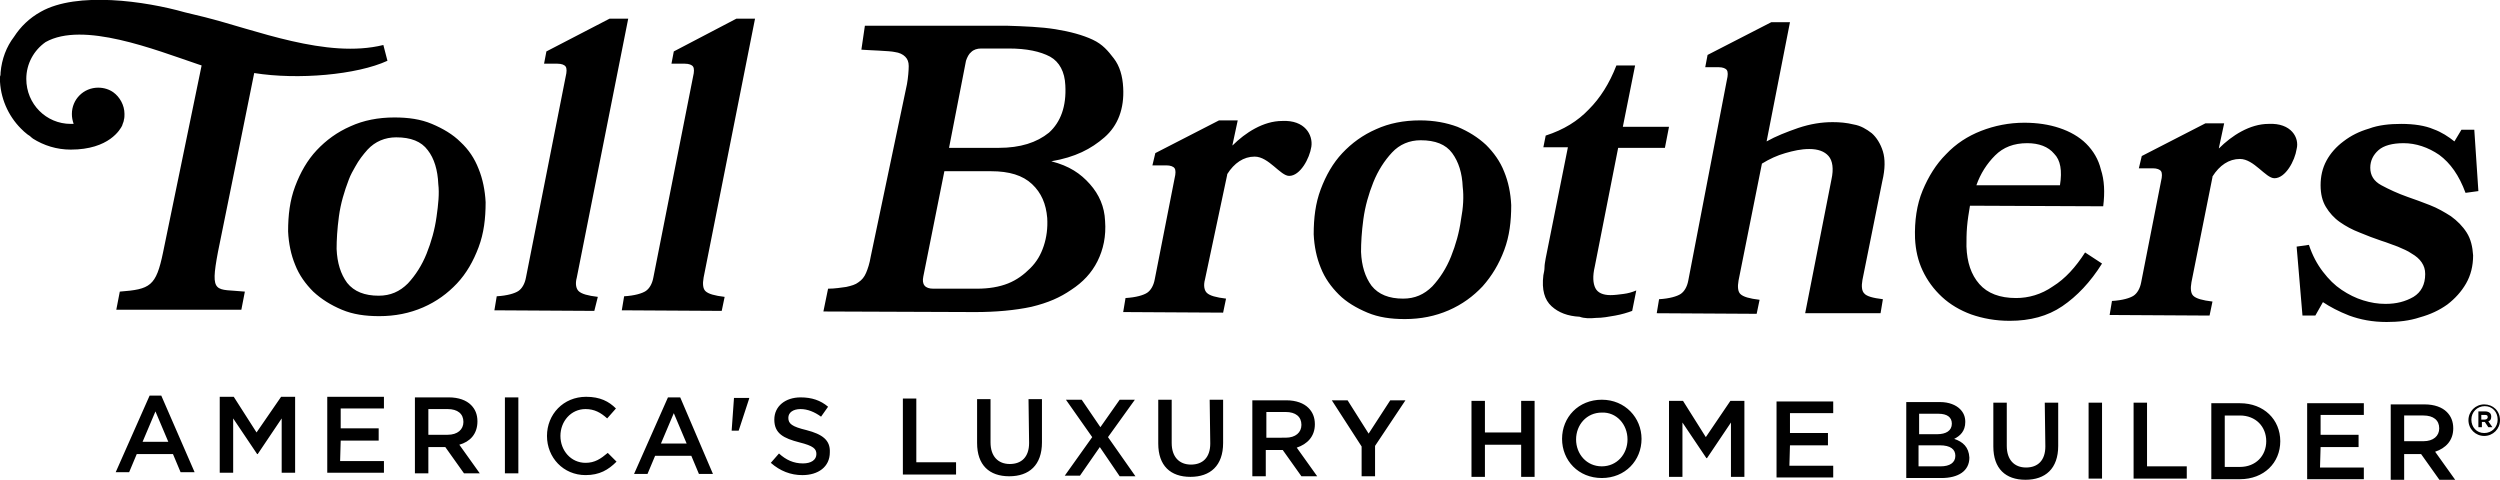 <?xml version="1.0" encoding="utf-8"?>
<!-- Generator: Adobe Illustrator 25.0.0, SVG Export Plug-In . SVG Version: 6.00 Build 0)  -->
<svg version="1.1" id="Layer_1" xmlns="http://www.w3.org/2000/svg" xmlns:xlink="http://www.w3.org/1999/xlink" x="0px" y="0px"
	 viewBox="0 0 427.8 82.1" style="enable-background:new 0 0 427.8 82.1;" xml:space="preserve">
<style type="text/css">
	.st0{fill-rule:evenodd;clip-rule:evenodd;}
</style>
<path class="st0" d="M216.7,74.9l0-4.4l3.3,0c1.7,0,2.7,0.8,2.7,2.2l0,0c0,1.3-1,2.2-2.7,2.2L216.7,74.9z M225,72.6L225,72.6
	c0-1.2-0.4-2.1-1.1-2.8c-0.8-0.8-2.1-1.3-3.8-1.3l-5.8,0l0,13l2.3,0l0-4.5l2.9,0l3.2,4.5l2.7,0l-3.5-4.9C223.7,76,225,74.7,225,72.6
	z M411.4,75.5l0-4.4l3.3,0c1.7,0,2.7,0.8,2.7,2.2l0,0c0,1.3-1,2.2-2.7,2.2L411.4,75.5z M419.8,73.3L419.8,73.3
	c0-1.2-0.4-2.1-1.1-2.8c-0.8-0.8-2.1-1.3-3.8-1.3l-5.8,0l0,13l2.3,0l0-4.5l2.9,0l3.2,4.5l2.7,0l-3.5-4.9
	C418.5,76.7,419.8,75.4,419.8,73.3z M367.4,68.9l-2.3,0l0,13l9.1,0l0-2.1l-6.8,0L367.4,68.9z M250,37.6c-0.3,2.2-0.9,4.3-1.7,6.3
	c-0.8,2-1.9,3.7-3.2,5.1c-1.4,1.4-3,2.1-5,2.1c-2.4,0-4.2-0.7-5.4-2.2c-1.1-1.5-1.7-3.4-1.8-5.8c0-1.5,0.1-3.4,0.4-5.6
	c0.3-2.2,0.9-4.3,1.7-6.3c0.8-2,1.9-3.7,3.2-5.1c1.3-1.4,3-2.1,4.9-2.1c2.5,0,4.3,0.7,5.4,2.2c1.1,1.5,1.7,3.4,1.8,5.8
	C250.5,33.6,250.4,35.5,250,37.6z M257.4,42.8c0.9-2.4,1.2-4.9,1.2-7.7c-0.1-2.1-0.5-4-1.2-5.7c-0.7-1.8-1.8-3.3-3.1-4.6
	c-1.4-1.3-3-2.3-4.9-3.1c-1.9-0.7-4-1.1-6.4-1.1c-2.8,0-5.3,0.5-7.5,1.5c-2.3,1-4.2,2.4-5.8,4.1c-1.6,1.7-2.8,3.8-3.7,6.2
	c-0.9,2.4-1.2,4.9-1.2,7.7c0.1,2.1,0.5,4,1.2,5.7c0.7,1.8,1.8,3.3,3.1,4.6c1.3,1.3,3,2.3,4.9,3.1c1.9,0.8,4,1.1,6.4,1.1
	c2.7,0,5.2-0.5,7.5-1.5c2.3-1,4.2-2.4,5.8-4.1C255.3,47.2,256.5,45.2,257.4,42.8z M234.2,74.2l-3.6-5.7l-2.7,0l5.1,7.9l0,5.1l2.3,0
	l0-5.2l5.2-7.8l-2.6,0L234.2,74.2z M176.1,75.8c0,2.4-1.3,3.6-3.3,3.6c-2,0-3.3-1.3-3.3-3.7l0-7.4l-2.3,0l0,7.5
	c0,3.8,2.1,5.7,5.5,5.7c3.4,0,5.6-1.9,5.6-5.8l0-7.4l-2.3,0L176.1,75.8z M207.1,75.9c0,2.4-1.3,3.6-3.3,3.6c-2,0-3.3-1.3-3.3-3.7
	l0-7.4l-2.3,0l0,7.5c0,3.8,2.1,5.7,5.5,5.7c3.4,0,5.6-1.9,5.6-5.8l0-7.4l-2.3,0L207.1,75.9z M210,29.9l0-0.1c1.2-1.9,2.8-3,4.7-3
	c2.4,0,4.4,3.3,5.9,3.3c1.9,0,3.5-3,3.8-5c0.3-2-1.1-4.6-5-4.4c-3.2,0-6.3,2-8.5,4.2l0-0.1l0.9-4.2l-3.2,0l-10.9,5.6l-0.5,2.1l2.4,0
	c0.7,0,1.2,0.2,1.4,0.5c0.2,0.3,0.2,0.9,0,1.7l-3.4,17.3c-0.2,1.1-0.7,1.9-1.3,2.3c-0.6,0.4-1.9,0.8-3.7,0.9l-0.4,2.4l17.1,0.1
	l0.5-2.4c-1.7-0.2-2.8-0.5-3.3-1c-0.4-0.4-0.6-1.2-0.3-2.3L210,29.9z M194.2,68.4l-2.6,0l-3.3,4.7l-3.2-4.7l-2.7,0l4.5,6.4l-4.7,6.6
	l2.6,0l3.4-4.9l3.4,5l2.7,0l-4.7-6.7L194.2,68.4z M334.6,78c0,1.2-1,1.8-2.5,1.8l-3.8,0l0-3.6l3.6,0C333.8,76.2,334.6,76.9,334.6,78
	L334.6,78z M328.4,70.8l3.3,0c1.5,0,2.3,0.6,2.3,1.7l0,0c0,1.2-1,1.8-2.5,1.8l-3.1,0L328.4,70.8z M334.4,75.1c1-0.5,1.9-1.3,1.9-2.9
	l0,0c0-0.9-0.3-1.6-0.9-2.2c-0.7-0.7-1.9-1.2-3.4-1.2l-5.8,0l0,13l6,0c2.9,0,4.8-1.2,4.8-3.5l0,0C336.9,76.5,335.9,75.6,334.4,75.1z
	 M388.2,21.2c-3.2,0-6.3,2-8.5,4.2l0-0.1l0.9-4.2l-3.2,0l-10.9,5.6l-0.5,2.1l2.4,0c0.7,0,1.2,0.2,1.4,0.5c0.2,0.3,0.2,0.9,0,1.7
	l-3.4,17.3c-0.2,1.1-0.7,1.9-1.3,2.3c-0.6,0.4-1.9,0.8-3.7,0.9l-0.4,2.4l17.1,0.1l0.5-2.4c-1.7-0.2-2.8-0.5-3.3-1
	c-0.4-0.4-0.5-1.2-0.3-2.3l3.6-18l0-0.1c1.2-1.9,2.8-3,4.7-3c2.4,0,4.4,3.3,5.9,3.3c1.9,0,3.5-3,3.8-5
	C393.5,23.6,392.1,21,388.2,21.2z M172.5,48.5c-1.5,0.6-3.3,0.9-5.3,0.9l-7.5,0c-1.4,0-2-0.7-1.7-2.1l3.6-18l8,0
	c3.1,0,5.4,0.7,7,2.2c1.6,1.5,2.4,3.4,2.6,5.8c0.1,1.7-0.1,3.3-0.6,4.8c-0.5,1.5-1.2,2.7-2.3,3.8C175.2,47,174,47.9,172.5,48.5z
	 M165.3,10.4c0.2-0.6,0.5-1.2,0.9-1.5c0.4-0.4,1-0.6,1.7-0.6l4.7,0c3.1,0,5.4,0.5,7.1,1.4c1.6,0.9,2.5,2.6,2.6,4.9
	c0.2,3.6-0.8,6.3-2.8,8.1c-2.1,1.7-4.9,2.6-8.6,2.6l-8.5,0L165.3,10.4z M183.3,49.6c2-1.3,3.5-2.9,4.5-4.9c1-2,1.5-4.3,1.3-6.9
	c-0.1-2.4-1-4.5-2.6-6.3c-1.6-1.8-3.5-3.1-6.6-3.9c4.1-0.7,6.8-2.1,9.1-4.1c2.3-2,3.4-4.9,3.2-8.5c-0.1-2-0.6-3.7-1.6-5
	c-1-1.3-1.9-2.4-3.6-3.2c-1.7-0.8-3.9-1.4-6.4-1.8c-2.5-0.4-5.3-0.5-8.4-0.6L148,4.4l-0.6,4.1c1.2,0.1,4.9,0.2,5.7,0.4
	c0.8,0.1,1.4,0.4,1.8,0.8c0.4,0.4,0.6,0.9,0.6,1.6c0,0.7-0.1,2-0.3,3.1L149,43.9c-0.2,1.2-0.5,2.1-0.8,2.8c-0.3,0.7-0.7,1.2-1.3,1.6
	c-0.5,0.4-1.2,0.6-2.1,0.8c-0.8,0.1-1.9,0.3-3.1,0.3l-0.8,3.9l26,0.1c3.5,0,6.8-0.3,9.6-0.9C179.4,51.8,181.4,50.9,183.3,49.6z
	 M322.1,31c0.5-2.1,0.5-3.8,0.1-5.1c-0.4-1.3-1.1-2.4-1.9-3.1c-0.9-0.7-1.9-1.3-3.1-1.5c-1.2-0.3-2.4-0.4-3.6-0.4
	c-1.9,0-3.8,0.3-5.9,1c-2,0.7-3.8,1.4-5.4,2.3l4-20.4l-3.2,0l-10.9,5.6l-0.4,2.1l2.3,0c0.7,0,1.2,0.2,1.4,0.5c0.2,0.3,0.2,0.9,0,1.7
	L288.9,48c-0.2,1.1-0.7,1.9-1.3,2.3c-0.6,0.4-1.9,0.8-3.7,0.9l-0.4,2.4l17.1,0.1l0.5-2.4c-1.7-0.2-2.8-0.5-3.3-1
	c-0.4-0.4-0.5-1.2-0.3-2.3l4-20c1.3-0.8,2.6-1.4,4-1.8c1.4-0.4,2.7-0.7,4.1-0.7c1.5,0,2.6,0.4,3.3,1.2c0.7,0.8,0.9,2.2,0.5,4
	l-4.5,22.9l12.9,0l0.4-2.4c-1.7-0.2-2.8-0.5-3.2-1c-0.4-0.4-0.5-1.2-0.3-2.3L322.1,31z M387.8,75.5c0,2.5-1.8,4.4-4.5,4.4l-2.6,0
	l0-8.8l2.6,0C386,71.1,387.8,73,387.8,75.5L387.8,75.5z M383.3,69l-4.9,0l0,13l4.9,0c4.1,0,6.9-2.8,6.9-6.5l0,0
	C390.2,71.8,387.4,69,383.3,69z M260.3,74l-6.2,0l0-5.4l-2.3,0l0,13l2.3,0l0-5.5l6.2,0l0,5.5l2.3,0l0-13l-2.3,0L260.3,74z
	 M397.1,76.5l6.5,0l0-2.1l-6.5,0l0-3.4l7.4,0l0-2l-9.7,0l0,13l9.7,0l0-2l-7.5,0L397.1,76.5z M273.1,54.4c1.1,0,2.2-0.2,3.3-0.4
	c1.1-0.2,2.1-0.5,2.9-0.8l0.7-3.5c-0.7,0.3-1.4,0.5-2.2,0.6c-0.8,0.1-1.5,0.2-2.2,0.2c-1.3,0-2.2-0.4-2.6-1.2
	c-0.4-0.8-0.5-2-0.1-3.7l4-20.3l8,0l0.7-3.6l-7.9,0l2.1-10.5l-3.2,0c-1.2,3.1-2.8,5.6-4.7,7.5c-1.9,2-4.3,3.5-7.4,4.5l-0.4,2l4.2,0
	l-3.8,19c-0.1,0.6-0.2,1.1-0.2,1.5c0,0.5-0.1,0.9-0.2,1.4c-0.3,2.5,0.2,4.2,1.4,5.3c1.2,1.1,2.8,1.7,4.8,1.8
	C271.1,54.5,272.1,54.5,273.1,54.4z M291.9,74.8l-3.9-6.2l-2.4,0l0,13l2.3,0l0-9.3l4.1,6.1l0.1,0l4.1-6.1l0,9.3l2.3,0l0-13l-2.4,0
	L291.9,74.8z M306.3,76.2l6.5,0l0-2.1l-6.5,0l0-3.4l7.4,0l0-2l-9.7,0l0,13l9.7,0l0-2l-7.5,0L306.3,76.2z M278.5,75.2
	c0,2.5-1.8,4.6-4.4,4.6c-2.6,0-4.4-2.1-4.4-4.6l0,0c0-2.5,1.8-4.6,4.4-4.6C276.6,70.5,278.5,72.6,278.5,75.2L278.5,75.2z
	 M274.1,68.4c-4,0-6.8,3-6.8,6.7l0,0c0,3.7,2.8,6.7,6.8,6.7c4,0,6.8-3,6.8-6.7l0,0C280.9,71.5,278.1,68.4,274.1,68.4z M100.2,79.2
	c-2.5,0-4.3-2.1-4.3-4.6l0,0c0-2.5,1.8-4.6,4.3-4.6c1.5,0,2.6,0.6,3.7,1.6l1.5-1.7c-1.2-1.2-2.7-2-5.1-2c-3.9,0-6.7,3-6.7,6.7l0,0
	c0,3.7,2.8,6.7,6.6,6.7c2.4,0,3.9-0.9,5.3-2.3l-1.5-1.5C102.8,78.5,101.8,79.2,100.2,79.2z M425.1,74.1c-1.3,0-2.2-1-2.2-2.3
	c0-1.3,1-2.3,2.3-2.3c1.3,0,2.2,1,2.2,2.3C427.4,73.1,426.4,74.1,425.1,74.1z M425.1,69.2c-1.5,0-2.7,1.2-2.7,2.7
	c0,1.5,1.2,2.7,2.7,2.7c1.5,0,2.7-1.2,2.7-2.7C427.8,70.3,426.6,69.2,425.1,69.2z M74.7,37.1c-0.3,2.2-0.9,4.3-1.7,6.3
	c-0.8,2-1.9,3.7-3.2,5.1c-1.4,1.4-3,2.1-5,2.1c-2.4,0-4.2-0.7-5.4-2.2c-1.1-1.5-1.7-3.4-1.8-5.8c0-1.5,0.1-3.4,0.4-5.6
	c0.3-2.2,0.9-4.2,1.7-6.3c0.3-0.8,0.7-1.5,1.1-2.2c0.6-1.1,1.3-2,2.1-2.9c1.3-1.4,3-2.1,4.9-2.1c2.5,0,4.3,0.7,5.4,2.2
	c1.1,1.4,1.7,3.4,1.8,5.8C75.2,33.1,75,35,74.7,37.1z M78.8,24.3c-1.3-1.3-3-2.3-4.9-3.1c-1.9-0.8-4-1.1-6.4-1.1
	c-2.8,0-5.3,0.5-7.5,1.5c-2.3,1-4.2,2.4-5.8,4.1c-1.6,1.7-2.8,3.8-3.7,6.2c-0.9,2.4-1.2,4.9-1.2,7.7c0.1,2.1,0.5,4,1.2,5.7
	c0.7,1.8,1.8,3.3,3.1,4.6c1.4,1.3,3,2.3,4.9,3.1c1.9,0.8,4,1.1,6.4,1.1c2.7,0,5.2-0.5,7.5-1.5c2.3-1,4.2-2.4,5.8-4.1
	c1.6-1.7,2.8-3.8,3.7-6.2c0.9-2.4,1.2-4.9,1.2-7.7c-0.1-2-0.5-4-1.2-5.7C81.2,27.1,80.2,25.6,78.8,24.3z M58.3,75.4l6.5,0l0-2.1
	l-6.5,0l0-3.4l7.4,0l0-2l-9.7,0l0,13l9.7,0l0-2l-7.5,0L58.3,75.4z M73.3,74.4l0-4.4l3.3,0c1.7,0,2.7,0.8,2.7,2.2l0,0
	c0,1.3-1,2.2-2.7,2.2L73.3,74.4z M81.7,72.1L81.7,72.1c0-1.2-0.4-2.1-1.1-2.8c-0.8-0.8-2.1-1.3-3.8-1.3L71,68l0,13l2.3,0l0-4.5
	l2.9,0l3.2,4.5l2.7,0l-3.5-4.9C80.4,75.6,81.7,74.3,81.7,72.1z M102.3,50.8c-1.7-0.2-2.8-0.5-3.3-1c-0.4-0.4-0.6-1.2-0.3-2.3
	l8.8-44.3l-3.2,0L93.5,8.8l-0.4,2.1l2.3,0c0.7,0,1.2,0.2,1.4,0.5c0.2,0.3,0.2,0.9,0,1.7l-6.8,34.4c-0.2,1.1-0.7,1.9-1.3,2.3
	c-0.6,0.4-1.9,0.8-3.7,0.9l-0.4,2.4l17.1,0.1L102.3,50.8z M43.9,74L40,67.9l-2.4,0l0,13l2.3,0l0-9.3l4.1,6.1l0.1,0l4.1-6.1l0,9.3
	l2.3,0l0-13l-2.4,0L43.9,74z M21.2,20.5c0.1-0.3,0.1-0.7,0.1-1c0-1.5-0.8-2.9-1.9-3.7c-0.7-0.5-1.6-0.8-2.6-0.8
	c-2.5,0-4.5,2-4.5,4.5c0,0.6,0.1,1.1,0.3,1.7c-0.2,0-0.3,0-0.5,0c-4.2,0-7.6-3.4-7.6-7.7c0-2.6,1.3-4.9,3.3-6.3
	c6.4-3.6,18.7,1.3,26.1,3.8l0.6,0.2l-6.6,32c-1.2,5.8-2.2,6.3-7.4,6.7L19.9,53L41.3,53l0.6-3.1c-5-0.5-6,0.6-4.6-6.8
	c0,0,6-29.5,6.2-30.6c7.5,1.2,17.6,0.3,22.8-2.1l-0.7-2.7l0,0c-9.7,2.4-21.9-2.6-30.7-4.8l-3.3-0.8C24.9,0.2,13.2-1.5,7,2
	C5,3.1,3.5,4.6,2.4,6.3C1.1,8,0.3,10.1,0.1,12.4c0,0.2,0,0.5-0.1,0.7c0,0.1,0,0.2,0,0.2c0,0,0,0.1,0,0.1c0,0,0,0.1,0,0.1
	c0,0.2,0,0.3,0,0.5c0.2,3.3,1.7,6.3,4,8.4c0,0,0.1,0.1,0.1,0.1c0.2,0.2,0.4,0.3,0.6,0.5c0.1,0.1,0.2,0.1,0.3,0.2
	c0.2,0.1,0.3,0.3,0.5,0.4c0,0,0.1,0.1,0.1,0.1l0,0c1.9,1.2,4.1,1.9,6.5,1.9c6.6,0,8.5-3.5,8.8-4.1C21,21.1,21.2,20.8,21.2,20.5z
	 M24.4,75.6l2.2-5.2l2.2,5.2L24.4,75.6z M25.6,67.7l-5.8,13.1l2.3,0l1.3-3.1l6.2,0l1.3,3.1l2.4,0l-5.7-13.1L25.6,67.7z M422.1,39.8
	c-0.7-1.1-1.6-2-2.7-2.8c-1.1-0.7-2.3-1.4-3.6-1.9c-1.3-0.5-2.6-1-3.8-1.4c-1.7-0.6-3.2-1.3-4.5-2c-1.3-0.7-1.9-1.7-1.9-3
	c0-1.2,0.5-2.2,1.4-3c0.9-0.8,2.4-1.2,4.3-1.2c2.1,0,4.2,0.7,6.1,2c1.9,1.4,3.4,3.5,4.5,6.5l2.2-0.3l-0.7-10.5l-2.2,0l-1.2,2
	c-1-0.8-2.2-1.6-3.6-2.1c-1.4-0.6-3.3-0.9-5.5-0.9c-2,0-3.9,0.2-5.5,0.8c-1.7,0.5-3.1,1.2-4.4,2.2c-1.2,0.9-2.2,2-2.9,3.3
	c-0.7,1.3-1,2.7-1,4.2c0,1.5,0.3,2.7,0.9,3.7c0.6,1,1.4,1.9,2.4,2.6c1,0.7,2.1,1.3,3.4,1.8c1.2,0.5,2.5,1,3.7,1.4
	c1,0.3,1.9,0.7,2.8,1c0.9,0.4,1.7,0.7,2.4,1.2c0.7,0.4,1.3,0.9,1.7,1.5c0.4,0.6,0.6,1.2,0.6,2c0,1.8-0.7,3.1-2,3.9
	c-1.4,0.8-2.9,1.2-4.8,1.2c-1.3,0-2.5-0.2-3.8-0.6c-1.3-0.4-2.5-1-3.7-1.8c-1.2-0.8-2.2-1.8-3.2-3.1c-1-1.3-1.8-2.8-2.4-4.6
	l-2.1,0.3L394,54l2.2,0l1.3-2.3c1.2,0.8,2.7,1.6,4.5,2.3c1.9,0.7,4,1.1,6.4,1.1c2,0,3.9-0.2,5.7-0.8c1.8-0.5,3.3-1.2,4.7-2.2
	c1.3-1,2.4-2.2,3.2-3.6c0.8-1.4,1.2-3,1.2-4.8C423.1,42.2,422.8,40.9,422.1,39.8z M352.5,31.7l-14.3,0c0.7-2,1.8-3.7,3.2-5.1
	c1.4-1.4,3.2-2.1,5.5-2.1c2,0,3.6,0.6,4.6,1.8C352.6,27.4,352.9,29.2,352.5,31.7z M357,24.6c-1.2-1.2-2.8-2.1-4.6-2.7
	c-1.8-0.6-3.8-0.9-6-0.9c-2.6,0-5.1,0.5-7.4,1.4c-2.3,0.9-4.3,2.2-6,4c-1.7,1.7-3,3.8-4,6.2c-1,2.4-1.4,5.2-1.3,8.2
	c0.1,2,0.5,3.8,1.3,5.5c0.8,1.7,1.9,3.2,3.3,4.5c1.4,1.3,3.1,2.3,5,3c2,0.7,4.2,1.1,6.6,1.1c3.5,0,6.5-0.8,9-2.5
	c2.5-1.7,4.8-4.1,6.8-7.3l-2.9-1.9c-1.6,2.5-3.4,4.5-5.5,5.8c-2,1.4-4.2,2-6.3,2c-2.8,0-4.9-0.8-6.3-2.4c-1.4-1.6-2.1-3.7-2.2-6.4
	c0-1.1,0-2.2,0.1-3.4c0.1-1.2,0.3-2.4,0.5-3.6l22.8,0.1c0.3-2.4,0.2-4.5-0.4-6.3C359.1,27.3,358.2,25.8,357,24.6z M115.3,8.8
	l-0.4,2.1l2.3,0c0.7,0,1.2,0.2,1.4,0.5c0.2,0.3,0.2,0.9,0,1.7l-6.8,34.4c-0.2,1.1-0.7,1.9-1.3,2.3c-0.6,0.4-1.9,0.8-3.7,0.9
	l-0.4,2.4l17.1,0.1l0.5-2.4c-1.7-0.2-2.8-0.5-3.3-1c-0.4-0.4-0.5-1.2-0.3-2.3l8.8-44.3l-3.2,0L115.3,8.8z M138,73.6
	c-2.5-0.6-3.1-1.1-3.1-2.1l0,0c0-0.9,0.8-1.5,2.1-1.5c1.2,0,2.4,0.5,3.5,1.3l1.2-1.7c-1.3-1.1-2.8-1.6-4.7-1.6
	c-2.6,0-4.5,1.5-4.5,3.8l0,0c0,2.4,1.6,3.2,4.3,3.9c2.4,0.6,2.9,1.1,2.9,2l0,0c0,1-0.9,1.6-2.3,1.6c-1.6,0-2.9-0.6-4.1-1.7l-1.4,1.6
	c1.6,1.4,3.4,2.1,5.4,2.1c2.7,0,4.7-1.4,4.7-3.9l0,0C142.1,75.3,140.7,74.3,138,73.6z M357.4,81.9l2.3,0l0-13l-2.3,0L357.4,81.9z
	 M156.8,68.2l-2.3,0l0,13l9.1,0l0-2.1l-6.8,0L156.8,68.2z M350,76.4c0,2.4-1.3,3.6-3.3,3.6c-2,0-3.3-1.3-3.3-3.7l0-7.4l-2.3,0l0,7.5
	c0,3.8,2.1,5.7,5.5,5.7c3.4,0,5.6-1.9,5.6-5.8l0-7.4l-2.3,0L350,76.4z M125.2,73.7l1.2,0l1.8-5.5l0-0.1l-2.6,0L125.2,73.7z M86.4,81
	l2.3,0l0-13l-2.3,0L86.4,81z M425.7,71.4c0,0.2-0.2,0.4-0.5,0.4l-0.6,0l0-0.8l0.6,0C425.6,71,425.7,71.1,425.7,71.4L425.7,71.4z
	 M426.3,71.3L426.3,71.3c0-0.3-0.1-0.5-0.2-0.6c-0.2-0.2-0.5-0.3-0.8-0.3l-1.2,0l0,2.7l0.6,0l0-0.9l0.5,0l0.6,0.9l0.7,0l-0.7-1
	C426.1,72,426.3,71.8,426.3,71.3z M113.1,75.9l2.2-5.2l2.2,5.2L113.1,75.9z M114.3,68l-5.8,13.1l2.3,0l1.3-3.1l6.2,0l1.3,3.1l2.4,0
	L116.4,68L114.3,68z"/>
</svg>
